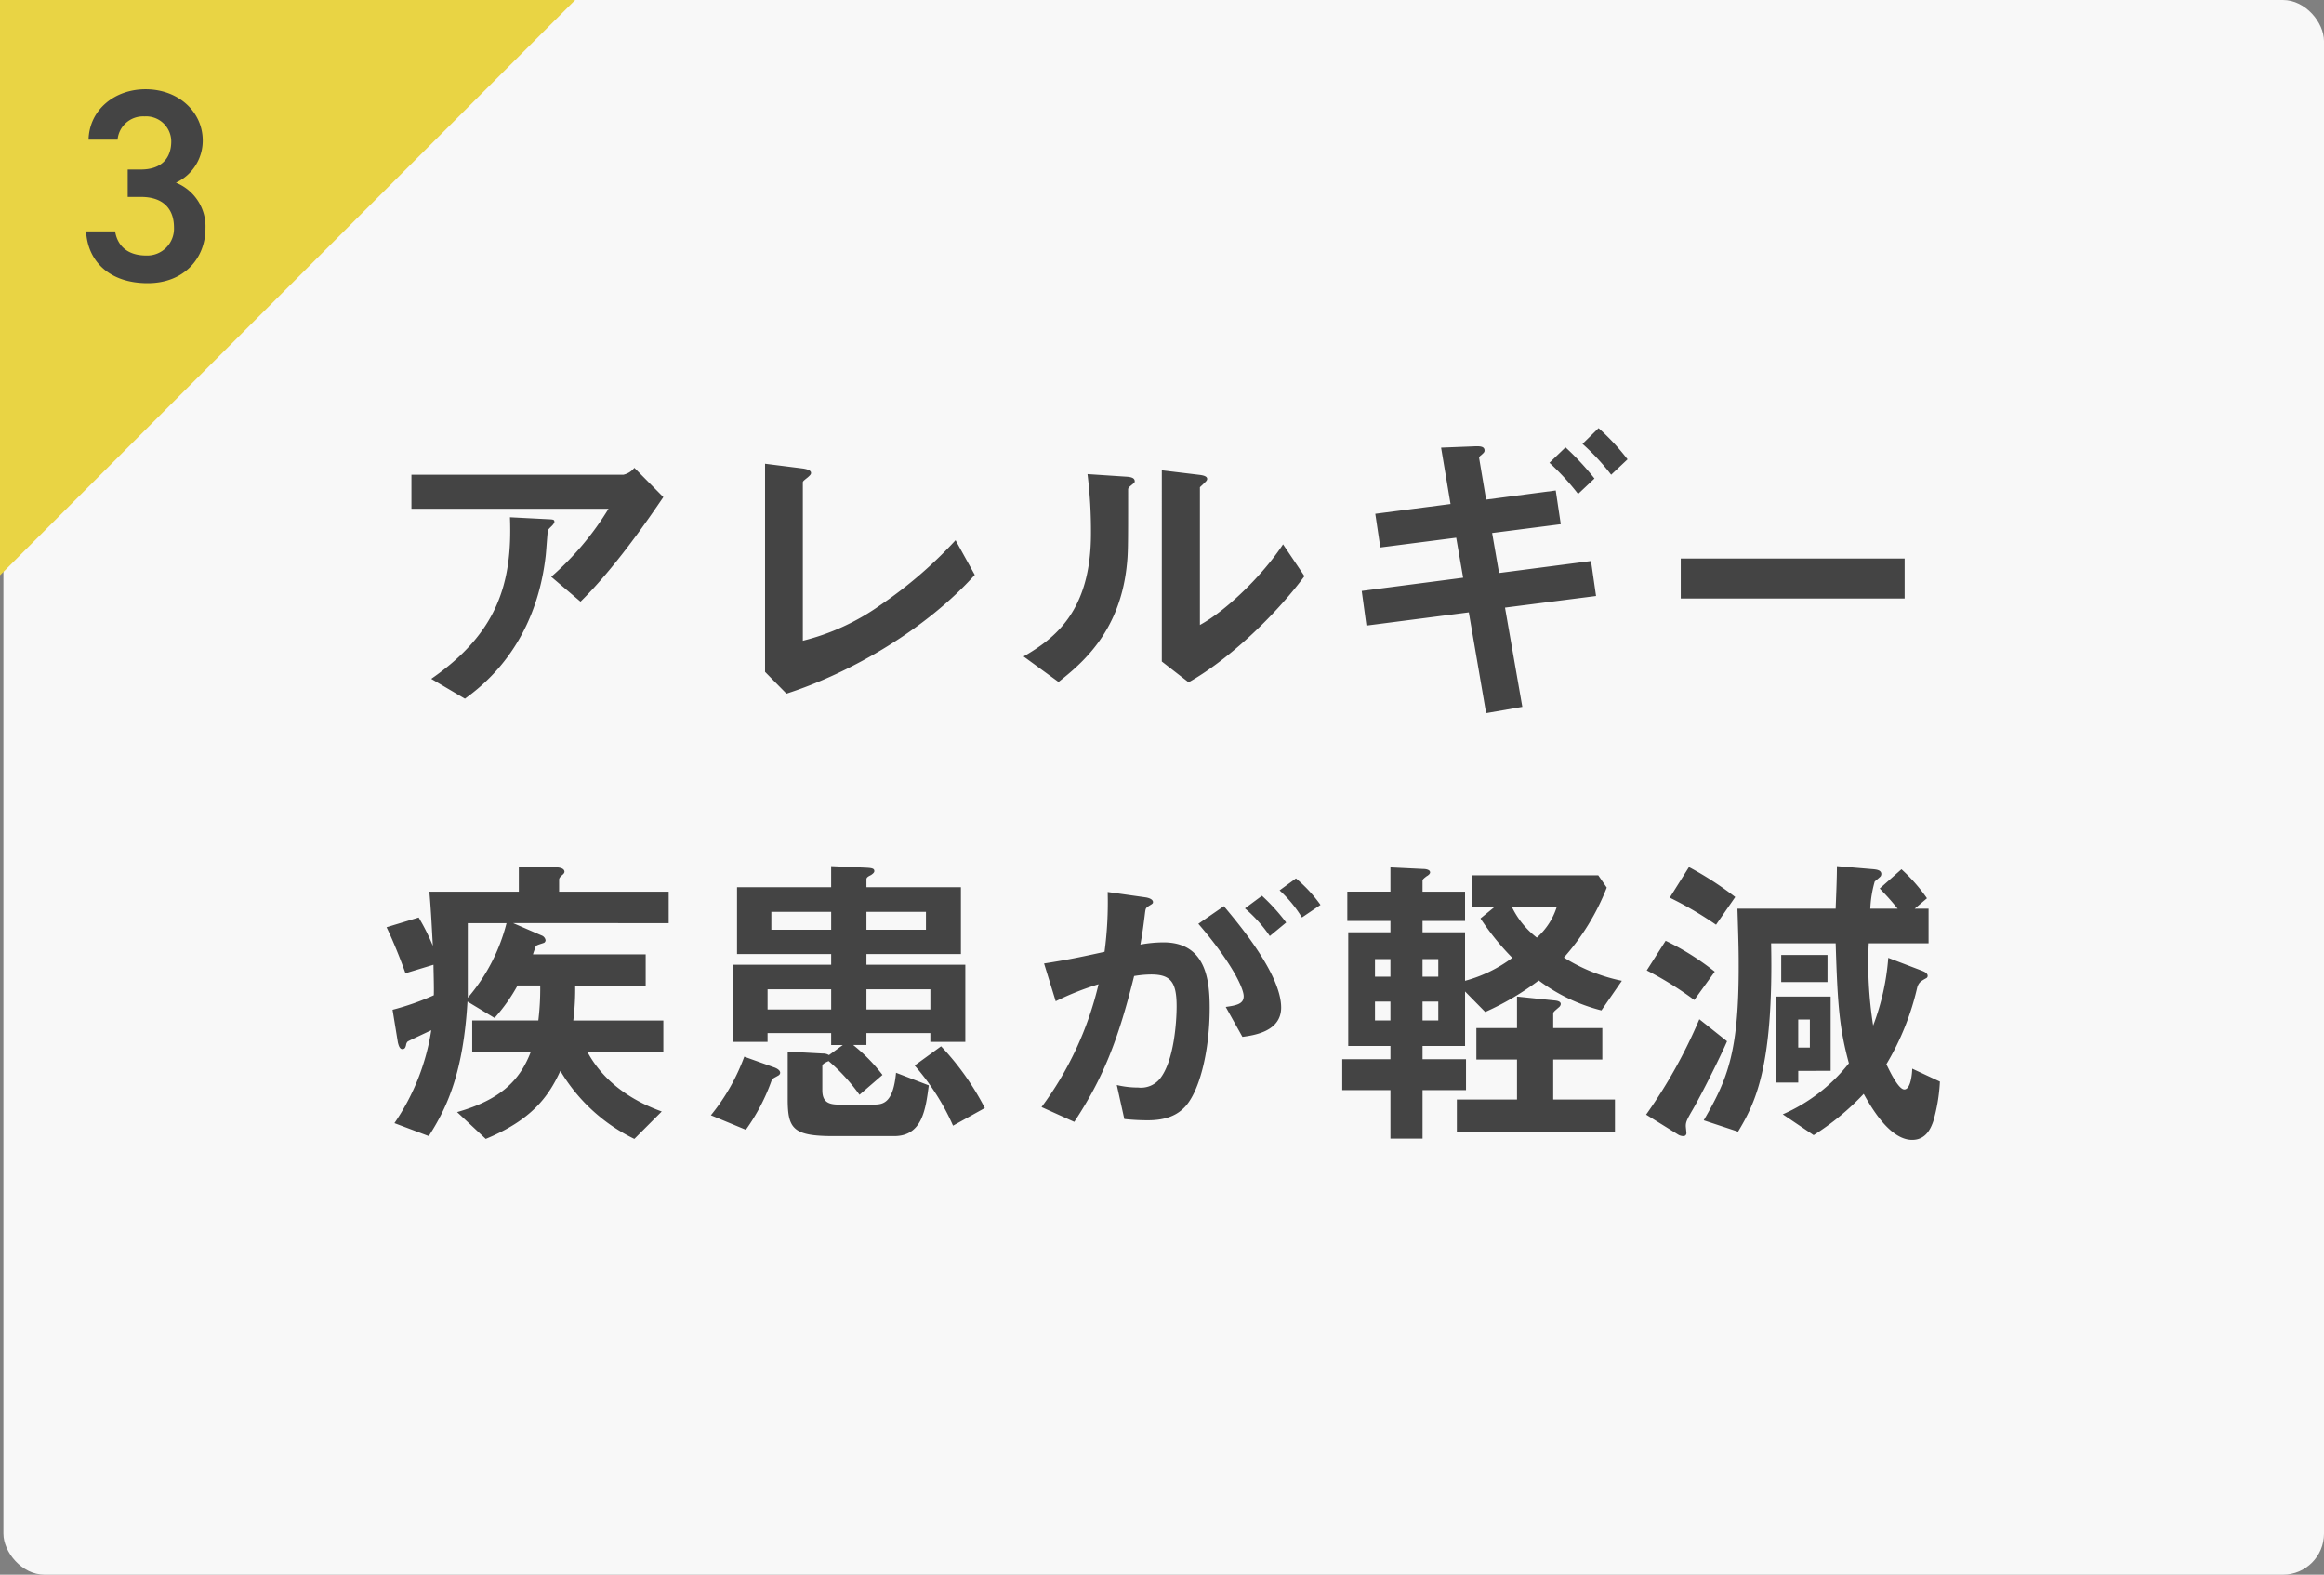 <svg id="グループ_3215" data-name="グループ 3215" xmlns="http://www.w3.org/2000/svg" width="339.497" height="230" viewBox="0 0 339.497 230">
  <rect x="0" y="0" width="339.497" height="230" fill="#808080" stroke="none"/>
  <g id="グループ_2755" data-name="グループ 2755" transform="translate(0)">
    <rect id="長方形_4122" data-name="長方形 4122" width="339" height="230" rx="6" transform="translate(0.497)" fill="#f8f8f8"/>
    <path id="パス_16439" data-name="パス 16439" d="M64.406,24.606l-4.232-4.278a2.794,2.794,0,0,1-1.61,1.012H27.606v4.968H56.4a42.617,42.617,0,0,1-8.372,9.936l4.278,3.634C57.322,34.956,62.152,27.918,64.406,24.606ZM48.49,28.24c0-.368-.138-.368-1.1-.414L42,27.55c.368,9.568-1.794,16.882-11.5,23.6l4.922,2.9c2.438-1.794,10.212-7.544,11.776-20.7.092-.6.276-3.818.368-3.91.046-.184.6-.644.69-.782C48.4,28.47,48.49,28.378,48.49,28.24Zm61.41,7.728-2.806-5.06A63.661,63.661,0,0,1,96.1,40.384a33.493,33.493,0,0,1-11.316,5.2V22.49c0-.184.046-.23.736-.782.414-.368.46-.46.46-.644,0-.46-.92-.6-1.242-.644l-5.474-.69V50.136l3.128,3.174C92.1,50.182,102.954,43.7,109.9,35.968Zm48.162.184-3.128-4.646c-2.944,4.462-8.188,9.614-12.144,11.776V23.18c0-.046.552-.506.552-.552.414-.368.506-.506.506-.69,0-.46-.874-.552-1.288-.6l-5.336-.644V48.618l3.91,3.036C146.654,48.572,153.554,42.224,158.062,36.152ZM133.268,22.306c0-.506-.506-.644-1.334-.69l-5.566-.368a67.456,67.456,0,0,1,.506,8.694c0,11.454-5.428,15.364-9.844,17.94l5.106,3.726c3.358-2.668,8.832-7.176,9.936-16.7.23-2.024.23-2.714.23-11.316,0-.23,0-.322.322-.6C133.176,22.536,133.268,22.49,133.268,22.306Zm71.99-3.22a32.9,32.9,0,0,0-4.232-4.554l-2.346,2.3a32.414,32.414,0,0,1,4.186,4.508Zm-4.83,2.806a39.405,39.405,0,0,0-4.232-4.554l-2.346,2.254a35.609,35.609,0,0,1,4.186,4.554Zm.23,17.158-.736-5.106L186.49,35.692l-1.012-5.842,10.028-1.288-.736-4.922L184.6,24.974l-1.012-6.026c-.046-.184.138-.368.276-.46.414-.368.506-.46.506-.69,0-.644-.736-.644-1.656-.6l-4.692.184,1.38,8.234-10.994,1.426.736,4.922,11.086-1.426,1.012,5.842-14.812,1.932.69,5.06,14.95-1.932,2.53,14.72,5.29-.92-2.53-14.49Zm45.08.368V33.576H213.032v5.842ZM65.188,86.836v-4.6H49.18V80.488c0-.276.23-.46.414-.644.184-.138.368-.322.368-.506,0-.552-.874-.644-1.1-.644l-5.566-.046v3.588H30.228c.276,3.22.368,5.566.506,7.912a30.829,30.829,0,0,0-2.07-4.14l-4.692,1.426c.874,1.794,2.07,4.738,2.76,6.716l4.094-1.242c0,.782.092,3.312.046,4.462a38.1,38.1,0,0,1-6.026,2.116l.782,4.784c.046.138.184.966.644.966.368,0,.46-.23.552-.6a.839.839,0,0,1,.23-.506c.092-.092,3.082-1.472,3.45-1.656a32.888,32.888,0,0,1-5.382,13.57l5.014,1.886c2.806-4.324,5.06-9.522,5.658-19.642l3.956,2.392a25.25,25.25,0,0,0,3.358-4.738H46.42a38.6,38.6,0,0,1-.276,5.106h-9.66v4.6H45.04c-1.564,4.048-4.278,6.946-10.764,8.786l4.186,3.91c6.67-2.76,9.154-6.118,10.9-9.936a25.491,25.491,0,0,0,10.81,9.936l4-4c-3.726-1.334-8.28-3.91-10.856-8.694H64.406v-4.6H51.25a37.215,37.215,0,0,0,.276-5.106h10.3V91.39H45.362c.046-.184.414-1.2.414-1.2.138-.184,1.1-.414,1.242-.506a.452.452,0,0,0,.184-.368.909.909,0,0,0-.6-.69l-4.14-1.794Zm-23.69,0a26.972,26.972,0,0,1-5.658,10.9v-10.9Zm67.022,17.342V92.908H94.076V91.344h13.8V81.592h-13.8v-1.15c0-.276.23-.414.69-.644.184-.138.46-.322.46-.552,0-.368-.276-.46-1.2-.506l-5.106-.23v3.082H75.17v9.752H88.924v1.564h-14.4v11.27h5.106V102.89h9.292v1.748h1.7L88.6,106.11a1.561,1.561,0,0,0-.874-.23l-5.152-.276v6.946c0,4.324.782,5.382,6.716,5.382h8.832c4.094,0,4.6-3.864,5.06-7.406l-4.784-1.84c-.414,4.37-1.84,4.646-3.22,4.646h-5.2c-1.7,0-2.346-.6-2.346-2.116v-3.5c0-.322.414-.506.92-.736a27.625,27.625,0,0,1,4.508,4.922l3.358-2.9a25.451,25.451,0,0,0-4.278-4.37h1.932V102.89h9.338v1.288ZM102.77,87.8H94.076V85.18h8.694Zm-13.846,0h-8.74V85.18h8.74Zm14.49,11.638H94.076V96.5h9.338Zm-14.49,0H79.632V96.5h9.292Zm22.448,14.4a39.217,39.217,0,0,0-6.394-9.016l-3.864,2.806a34.421,34.421,0,0,1,5.612,8.786Zm-29.9-5.152c0-.46-.736-.736-.874-.782l-4.37-1.564a29.862,29.862,0,0,1-4.876,8.556l5.106,2.116a28.862,28.862,0,0,0,3.772-7.222c.138-.276.23-.276.874-.644C81.2,109.1,81.472,108.962,81.472,108.686Zm78.936-24.518A20.955,20.955,0,0,0,156.82,80.3l-2.392,1.748a18.265,18.265,0,0,1,3.266,3.956Zm-5.014,2.576a28.339,28.339,0,0,0-3.542-3.91l-2.484,1.84A20.551,20.551,0,0,1,153,88.722Zm-.736,12.42c0-4.876-6.256-12.282-8.372-14.812l-3.726,2.576c4.876,5.658,6.624,9.43,6.624,10.58,0,1.1-.966,1.334-2.622,1.564l2.438,4.37C150.7,103.212,154.658,102.66,154.658,99.164Zm-10.442.046c0-4.094-.552-9.568-6.762-9.568a19.219,19.219,0,0,0-3.358.322c.368-2.07.46-2.9.69-4.738.092-.6.092-.6.644-.966.46-.276.506-.322.506-.506,0-.368-.506-.6-1.1-.69l-5.52-.782a55.053,55.053,0,0,1-.46,8.74c-3.772.828-5.336,1.15-8.832,1.7l1.7,5.52a41.2,41.2,0,0,1,6.256-2.484,48.823,48.823,0,0,1-8.326,17.94l4.784,2.162c4.186-6.348,6.394-11.868,8.74-21.3a15.222,15.222,0,0,1,2.484-.23c2.852,0,3.726,1.1,3.726,4.646,0,2.208-.368,8-2.438,10.58a3.578,3.578,0,0,1-3.174,1.288,13.538,13.538,0,0,1-3.128-.368l1.1,4.968a32.371,32.371,0,0,0,3.45.184c2.76,0,4.278-.828,5.244-1.794C142.606,111.768,144.216,105.834,144.216,99.21Zm60.214-3.956a25.468,25.468,0,0,1-8.464-3.4,34,34,0,0,0,6.256-10.212l-1.242-1.794h-18.4V84.49h3.22l-2.024,1.656a37.506,37.506,0,0,0,4.646,5.75,20.391,20.391,0,0,1-6.9,3.358V88.17h-6.21V86.514h6.21V82.236h-6.21V80.672c0-.23.184-.368.6-.69.184-.092.506-.322.506-.552,0-.414-.644-.506-1.058-.506l-4.738-.23v3.542h-6.3v4.278h6.3V88.17h-6.164v16.606h6.164v1.932h-7.038v4.508h7.038V118.3h4.692v-7.084h6.348v-4.508h-6.348v-1.932h6.21V96.818l2.944,2.99a40.184,40.184,0,0,0,7.82-4.6,25.742,25.742,0,0,0,9.154,4.37Zm-26.818-.6h-2.3V92.08h2.3Zm0,6.394h-2.3V98.29h2.3Zm-6.992-6.394h-2.254V92.08h2.254Zm0,6.394h-2.254V98.29h2.254Zm32.8,16.238V112.6H194.4v-5.842h7.176v-4.6H194.4v-2.07c0-.276.092-.322.828-.966a.7.7,0,0,0,.276-.46c0-.414-.506-.506-1.058-.552l-5.336-.552v4.6h-5.934v4.6h5.934V112.6h-8.786v4.692Zm-8.51-32.8a9.988,9.988,0,0,1-2.9,4.462,12.472,12.472,0,0,1-3.634-4.462Zm40.02,23.92V97.554h-8v12.558h3.266v-1.7Zm-3.036-3.4h-1.7v-4.094h1.7Zm2.576-9.568V91.482h-6.762v3.956Zm16.422,14.536-4.048-1.886c0,.552-.184,3.036-1.15,3.036-.92,0-2.3-3.036-2.622-3.68a38.722,38.722,0,0,0,4.508-11.224c.23-.782.644-.966,1.288-1.334a.376.376,0,0,0,.23-.368c0-.46-.736-.69-.828-.736L243.346,91.9a35.1,35.1,0,0,1-2.208,9.89,58.787,58.787,0,0,1-.644-12.006h8.74V84.72H247.21L249,83.2a24.88,24.88,0,0,0-3.726-4.232L242.1,81.776c.92.966,1.38,1.426,2.622,2.944h-4a16.789,16.789,0,0,1,.644-3.956c.138-.138.782-.644.874-.782a.665.665,0,0,0,.092-.322c0-.6-.782-.644-1.058-.69l-5.428-.46c0,1.886-.138,4.876-.184,6.21H221.312c.184,5.658.184,6.624.184,8.556,0,12.6-1.7,16.468-5.106,22.356l5.014,1.656c2.484-4.14,5.2-9.384,4.83-27.508h9.43c.276,9.062.552,12.42,1.932,17.526a25.059,25.059,0,0,1-9.66,7.452l4.508,3.036a37.173,37.173,0,0,0,7.314-6.026c1.058,1.886,3.772,6.716,7.084,6.716,2.07,0,2.76-1.794,3.082-2.714A25.3,25.3,0,0,0,250.89,109.974Zm-29.9-26.956a48.2,48.2,0,0,0-6.762-4.37l-2.806,4.462a51.966,51.966,0,0,1,6.762,3.956ZM218,93.92a37.6,37.6,0,0,0-7.176-4.508l-2.76,4.324a49.53,49.53,0,0,1,6.946,4.324Zm1.794,10.166-4.048-3.22a73.6,73.6,0,0,1-7.774,13.938l4.738,2.944a1.524,1.524,0,0,0,.69.184.423.423,0,0,0,.46-.414c0-.184-.092-.92-.092-1.058,0-.6.184-.966,1.012-2.392C216.068,111.86,218.874,106.248,219.794,104.086Z" transform="translate(32.497 48)" fill="#444"/>
  </g>
  <path id="パス_13838" data-name="パス 13838" d="M0,0H84.024L0,84.024Z" transform="translate(0)" fill="#e9d444"/>
  <path id="パス_16438" data-name="パス 16438" d="M-2.84-12.24H-.92c3.2,0,4.84,1.68,4.84,4.48A3.918,3.918,0,0,1-.12-3.68c-2.84,0-4.24-1.52-4.56-3.52H-8.92C-8.68-2.84-5.52.36.08.36c5.32,0,8.44-3.64,8.44-8A6.9,6.9,0,0,0,4.2-14.32a6.752,6.752,0,0,0,3.92-6.16c0-4.16-3.52-7.48-8.36-7.48-4.44,0-8.2,2.92-8.32,7.36h4.24A3.739,3.739,0,0,1-.4-24a3.676,3.676,0,0,1,3.92,3.64c0,2.6-1.56,4.12-4.44,4.12H-2.84Z" transform="translate(21.497 41)" fill="#444"/>
</svg>
